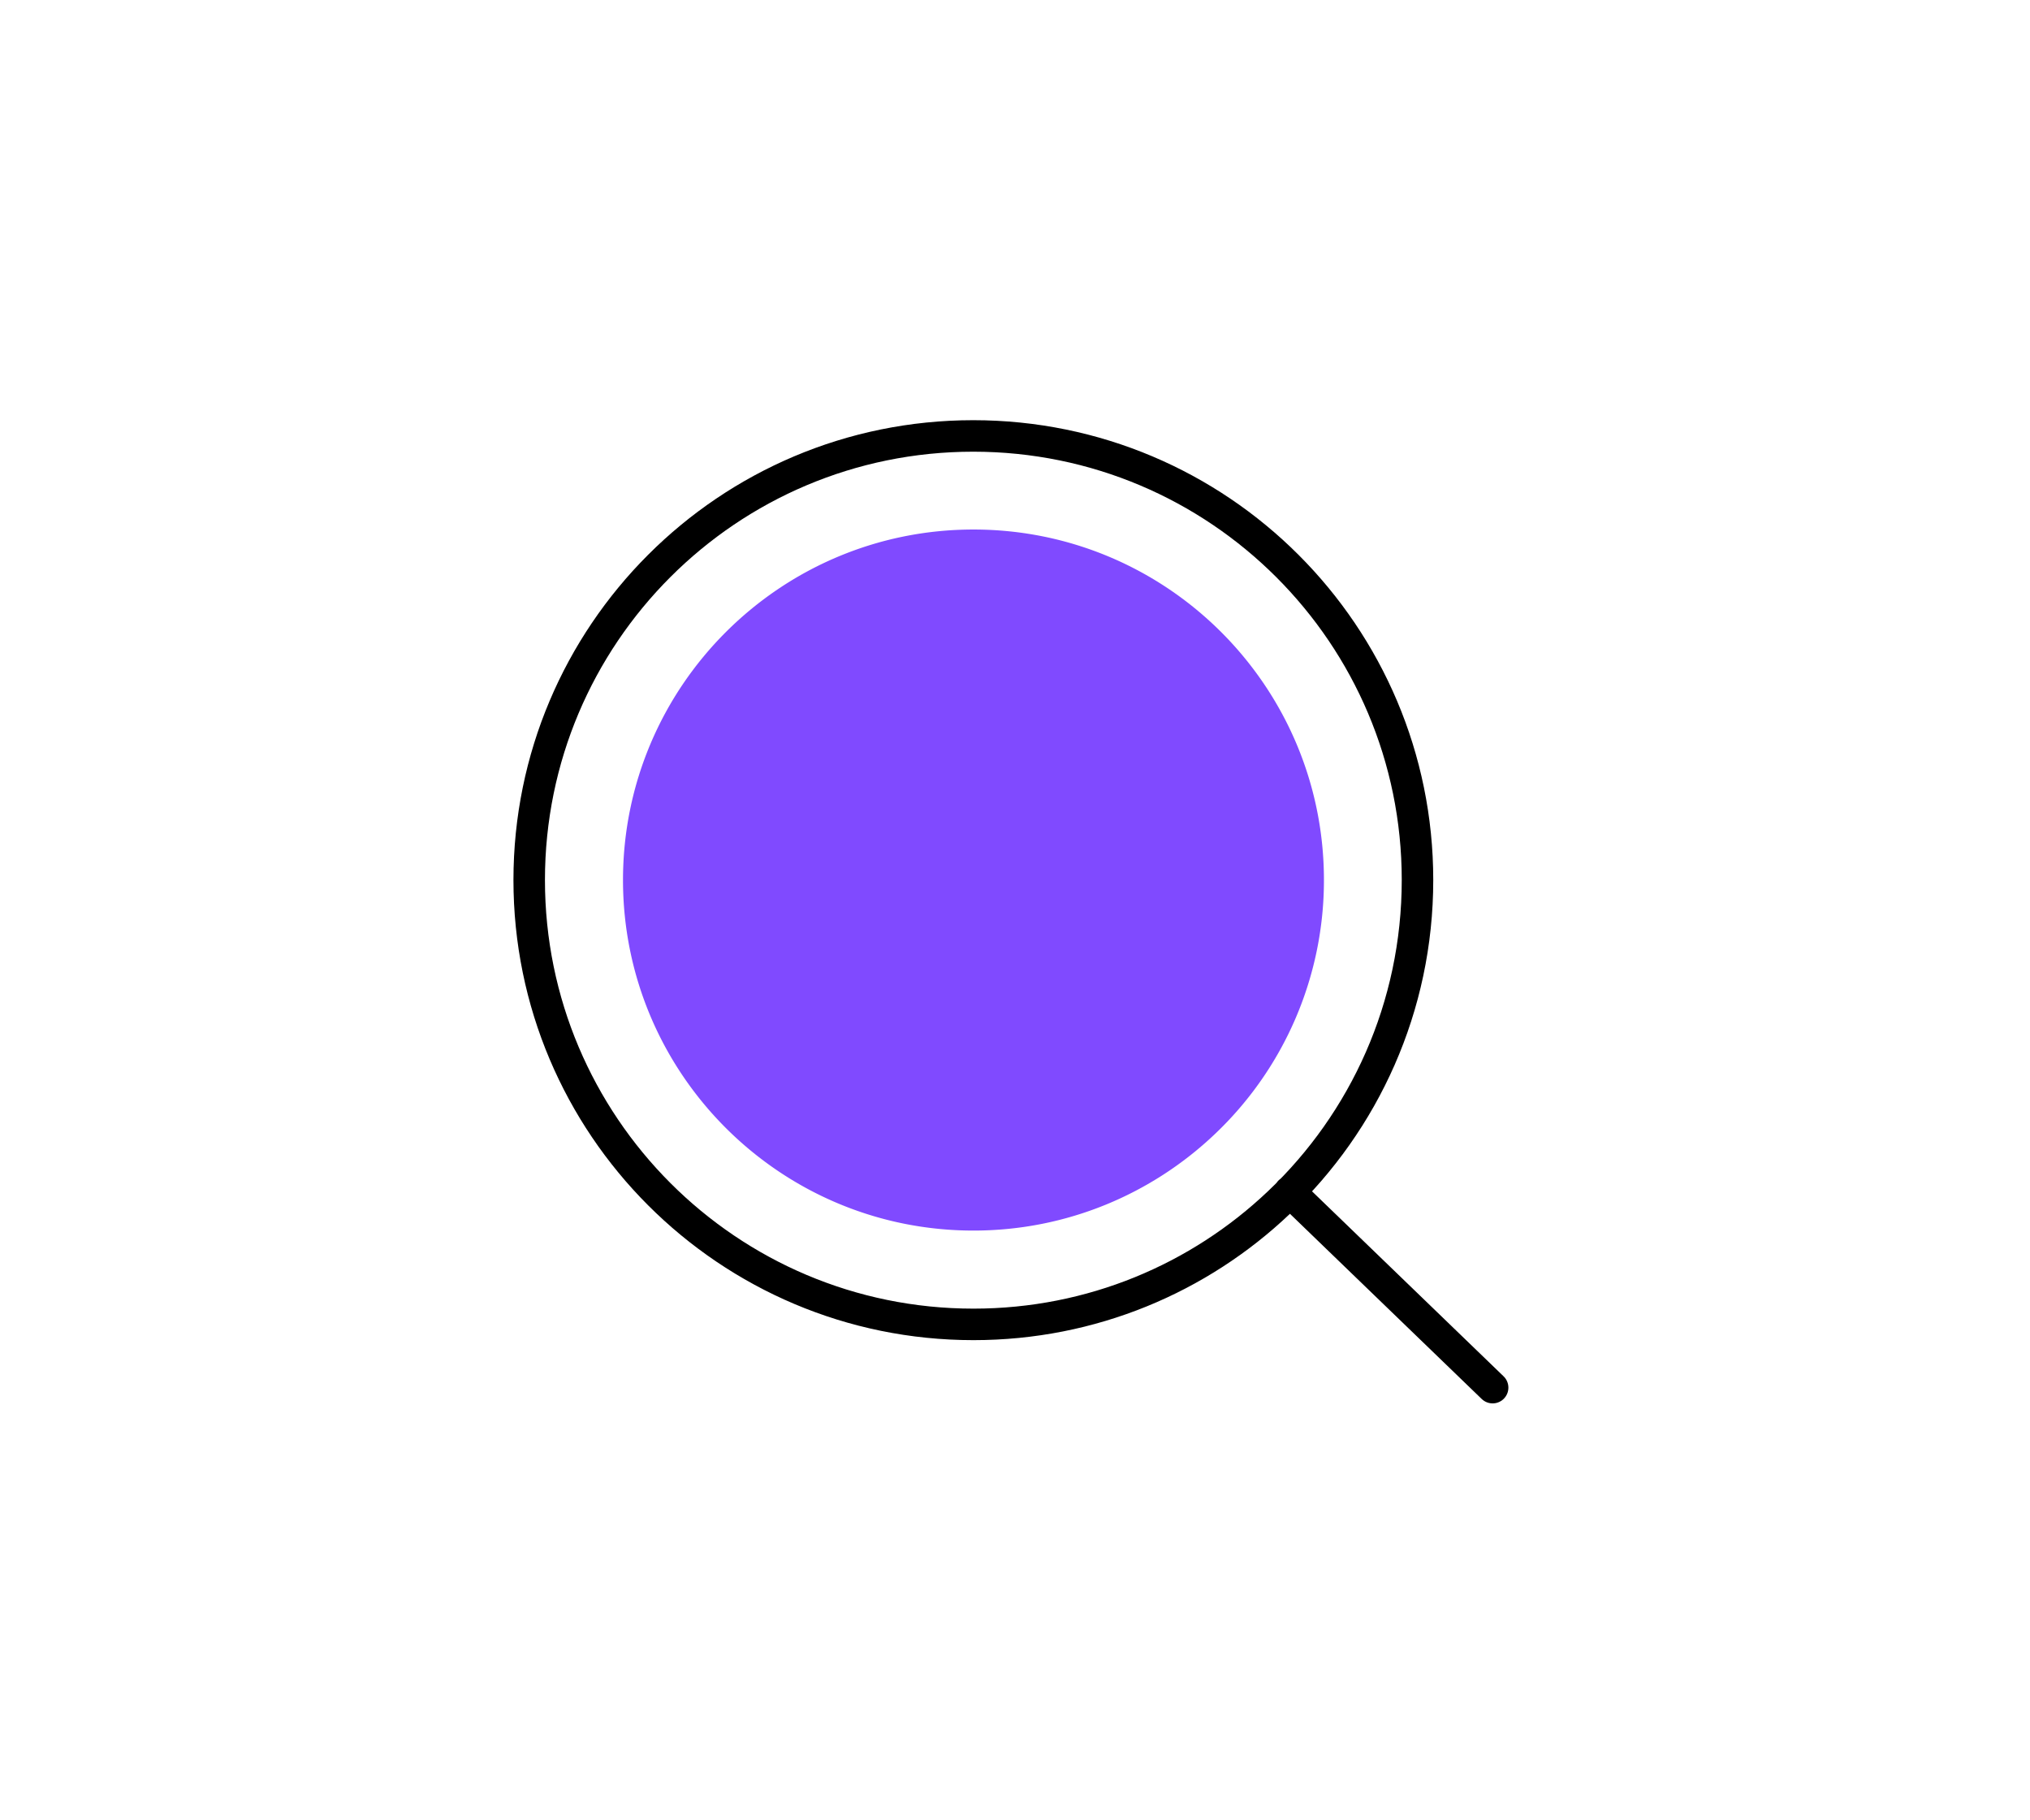 <svg xmlns="http://www.w3.org/2000/svg" width="87" height="78" fill="none"><g clip-path="url(#a)"><path stroke="#000" stroke-linecap="round" stroke-linejoin="round" stroke-width="1.35" d="M60.75 37.71c0-10.51-8.52-19.03-19.04-19.03S22.68 27.2 22.68 37.71c0 10.51 8.52 19.04 19.04 19.04 5.07 0 9.68-1.98 13.09-5.22 3.66-3.47 5.94-8.38 5.94-13.82Zm3.22 21.75-8.7-8.4"/><path fill="#804AFF" d="M56.74 37.71c0-8.3-6.73-15.02-15.02-15.02S26.7 29.42 26.7 37.71s6.73 15.02 15.02 15.02c4 0 7.64-1.57 10.33-4.12a14.98 14.98 0 0 0 4.69-10.91v.01Z"/></g><defs><clipPath id="a"><path fill="#fff" d="M22 18h42.64v42.14H22z"/></clipPath></defs></svg>